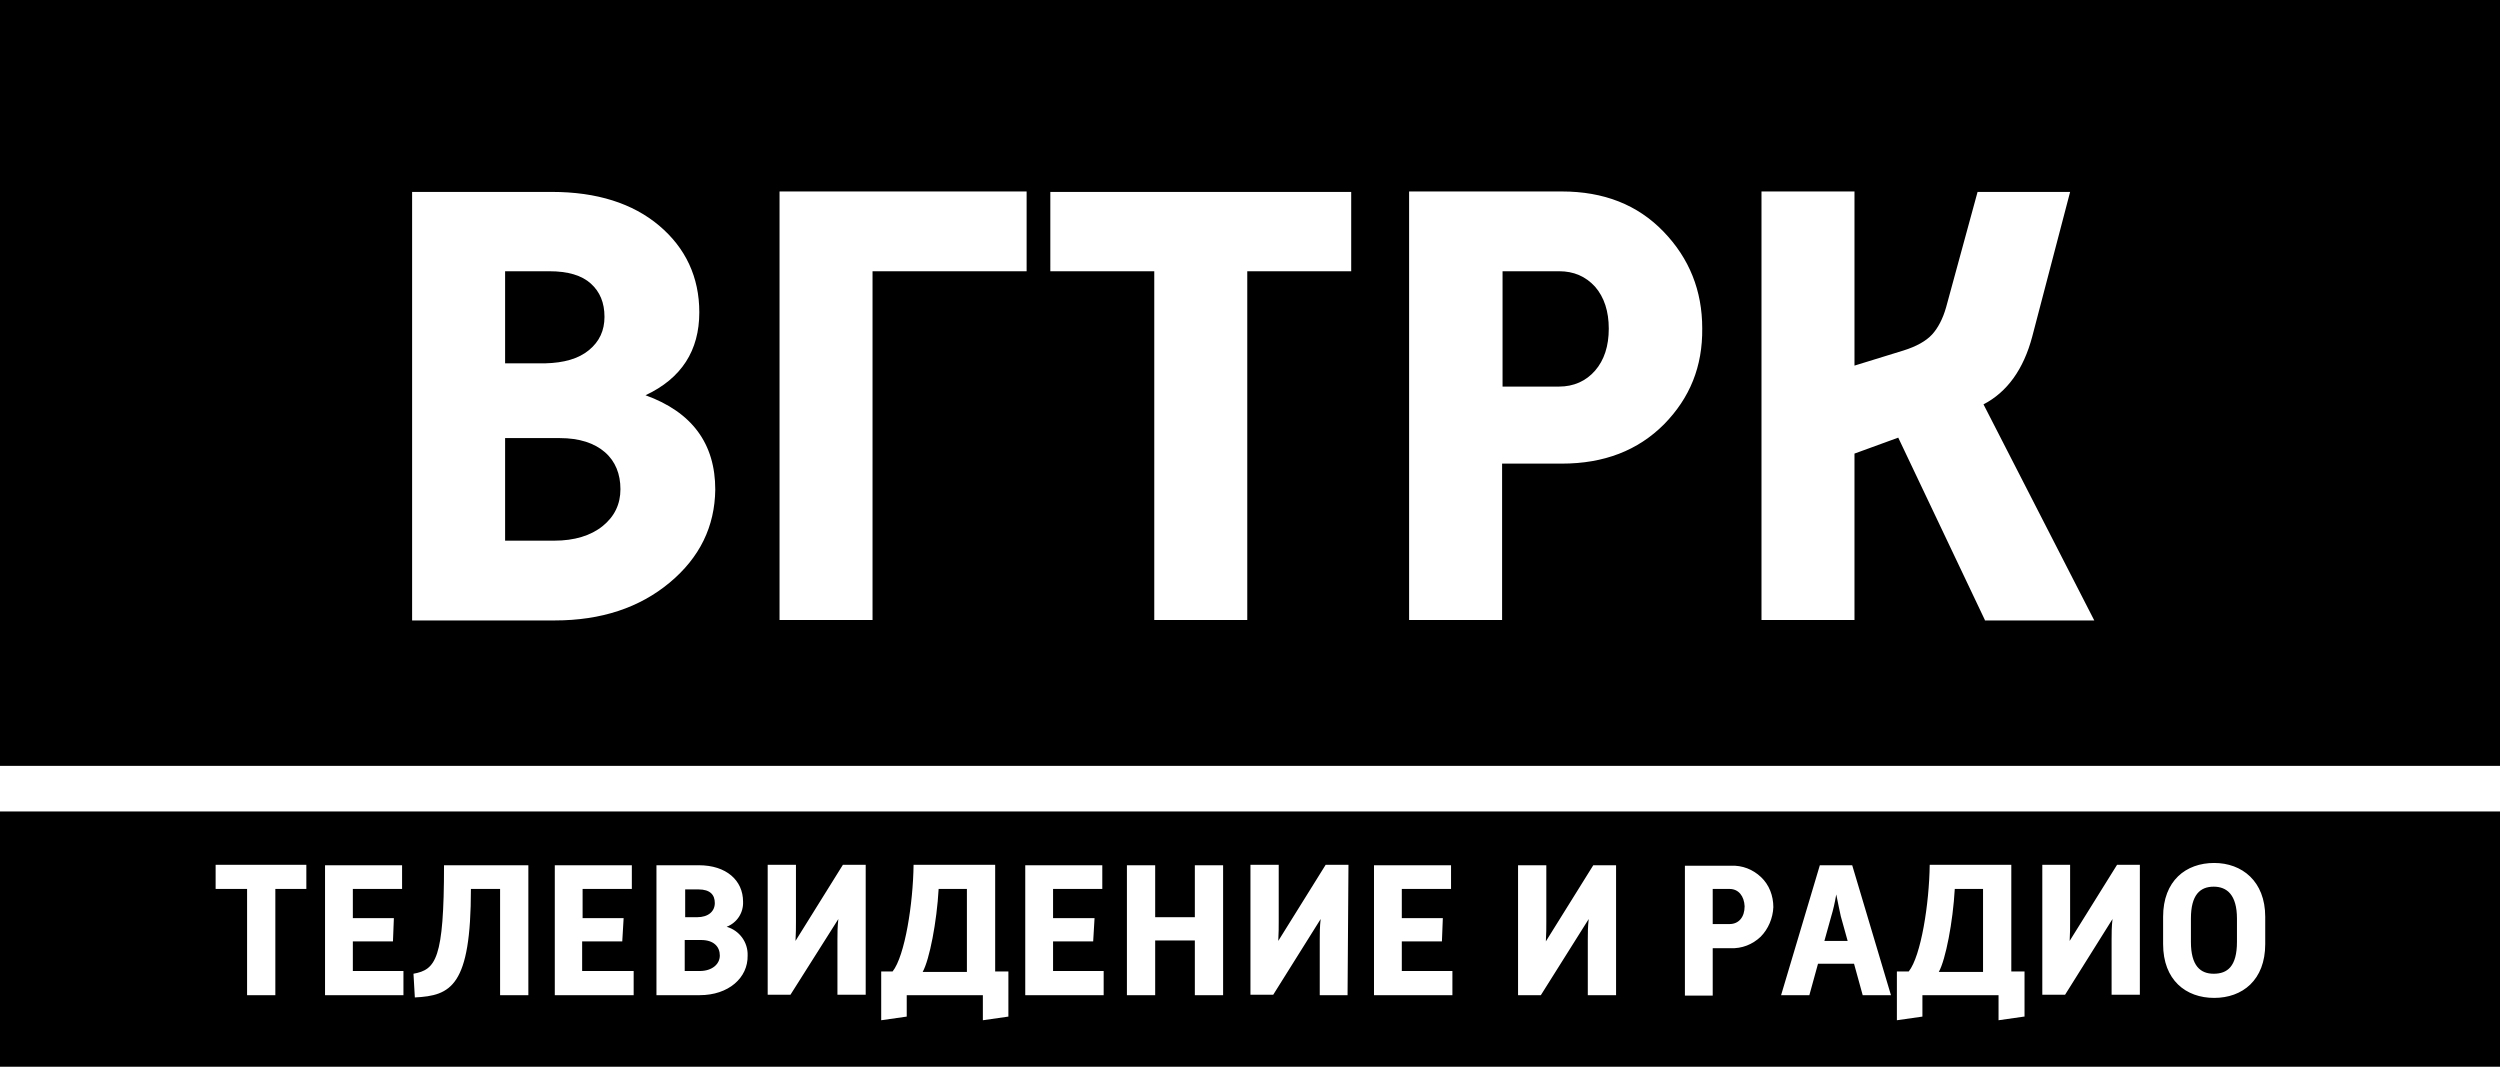 <?xml version="1.0" encoding="utf-8"?>
<!-- Generator: Adobe Illustrator 27.0.1, SVG Export Plug-In . SVG Version: 6.00 Build 0)  -->
<svg version="1.1"
	 id="svg65" xmlns:inkscape="http://www.inkscape.org/namespaces/inkscape" xmlns:dc="http://purl.org/dc/elements/1.1/" xmlns:svg="http://www.w3.org/2000/svg" xmlns:cc="http://creativecommons.org/ns#" xmlns:sodipodi="http://sodipodi.sourceforge.net/DTD/sodipodi-0.dtd" xmlns:rdf="http://www.w3.org/1999/02/22-rdf-syntax-ns#"
	 xmlns="http://www.w3.org/2000/svg" xmlns:xlink="http://www.w3.org/1999/xlink" x="0px" y="0px" viewBox="0 0 548.4 234"
	 style="enable-background:new 0 0 548.4 234;" xml:space="preserve">
<g>
	<g>
		<path d="M132.7,99.2c-2.3-2-5.6-3.1-9.9-3.1h-12v22.5h10.8c4.4,0,8-1.1,10.6-3.2c2.6-2.1,3.9-4.8,3.9-8.1
			C136.1,104,135,101.2,132.7,99.2z"/>
		<path d="M129.2,76.8c2.3-1.9,3.4-4.3,3.4-7.3c0-3.1-1-5.5-3-7.3c-2-1.8-5-2.7-9.1-2.7h-9.7v20.2h8.8
			C123.7,79.6,126.9,78.7,129.2,76.8z"/>
		<path d="M342,59.5h-12.4v25.3H342c3.2,0,5.9-1.2,7.9-3.5c2-2.3,3-5.4,3-9.2c0-3.8-1-6.9-3-9.2C347.8,60.6,345.2,59.5,342,59.5z"/>
		<path d="M0,0v168h548.4V0H0z M146.9,127.8c-6.6,5.5-15,8.3-25.2,8.3H90.4v-94h30.7c9.8,0,17.7,2.5,23.5,7.4
			c5.8,4.9,8.8,11.3,8.8,19c0,8.4-3.9,14.5-11.8,18.2c10.2,3.7,15.3,10.6,15.3,20.7C156.8,115.5,153.5,122.3,146.9,127.8z
			 M225.2,59.5h-33.8V136H171v-94h54.2V59.5z M296.4,59.5h-22.8V136h-20.4V59.5h-22.8V42.1h66V59.5z M365,93.1
			c-5.7,5.7-13.1,8.6-22.4,8.6h-13.1V136h-20.4v-94h33.5c9.2,0,16.6,2.9,22.3,8.8c5.7,5.9,8.5,13,8.5,21.2
			C373.5,80.4,370.7,87.3,365,93.1z M435.4,136l-19-40l-9.6,3.5V136h-20.4v-94h20.4v38.2l10.7-3.3c2.9-0.9,5-2.1,6.3-3.5
			c1.3-1.4,2.4-3.5,3.1-6l6.9-25.3h20.3l-8.3,31.7c-1.9,7.2-5.5,12.2-10.7,14.9l24.3,47.4H435.4z"/>
	</g>
	<g>
		<path d="M402.8,196.2c-0.3,1.8-0.7,3.5-1.1,4.8l-1.5,5.4h5.1l-1.5-5.4C403.5,199.8,403.2,198,402.8,196.2z"/>
		<path d="M202.4,213.2h9.7V195h-6.2C205.5,202.2,203.9,210.5,202.4,213.2z"/>
		<path d="M379.4,195h-3.7v7.7h3.7c2,0,3.3-1.5,3.3-3.9C382.6,196.6,381.4,195,379.4,195z"/>
		<path d="M153.8,206.2h-3.6v6.8l3.3,0c2.7,0,4.4-1.5,4.4-3.4S156.6,206.2,153.8,206.2z"/>
		<path d="M156.8,198.1c0-1.8-1-3-3.6-3h-2.9v6.1h2.6C155.4,201.2,156.8,199.9,156.8,198.1z"/>
		<path d="M485.6,194.5c-3,0-5,1.8-5,7v5.1c0,5.3,2.1,7,5,7c3,0,5.1-1.6,5.1-7v-5.1C490.7,196.3,488.5,194.5,485.6,194.5z"/>
		<path d="M425.3,213.2h9.7V195h-6.2C428.4,202.2,426.8,210.5,425.3,213.2z"/>
		<path d="M0,178v56h548.4v-56H0z M67.3,195h-6.9v23.3h-6.2V195h-6.9v-5.3h19.9V195z M88.6,218.3H71.3v-28.5h16.9v5.2H77.4v6.4h9
			l-0.2,5.1h-8.8v6.5h11.1V218.3z M115.9,218.3h-6.2V195h-6.4c0,21.4-4.4,23.4-12.3,23.8l-0.3-5.2c4.9-0.9,6.7-3.2,6.7-23.8h18.5
			V218.3z M139,218.3h-17.3v-28.5h16.9v5.2h-10.8v6.4h9l-0.3,5.1h-8.8v6.5H139V218.3z M153.5,218.3H144v-28.5h9.3c6,0,9.7,3.3,9.7,8
			c0.1,2.4-1.3,4.6-3.6,5.5c2.8,0.8,4.7,3.4,4.6,6.3C164.1,214.5,159.8,218.3,153.5,218.3z M183.7,218.3v-12.2c0-1.3,0-2.8,0.2-4.5
			l-10.5,16.6h-5v-28.5h6.2v12.4c0,1.2,0,2.7-0.1,4.3l10.4-16.7h5l0,28.5H183.7z M221.2,223l-5.6,0.8v-5.5h-16.7v4.7l-5.6,0.8v-10.7
			h2.5c2.7-3.4,4.5-14.9,4.6-23.4v0h17.9v23.4h2.9V223z M242.2,218.3h-17.3v-28.5h16.9v5.2h-10.8v6.4h9.1l-0.3,5.1h-8.8v6.5h11.1
			V218.3z M268.3,218.3h-6.2v-12h-8.7v12h-6.2v-28.5h6.2v11.4h8.7v-11.4h6.2V218.3z M295.6,218.3h-6.1v-12.2c0-1.3,0-2.8,0.2-4.5
			l-10.4,16.6h-5v-28.5h6.2v12.4c0,1.2,0,2.7-0.1,4.3l10.4-16.7h5L295.6,218.3z M318.7,218.3h-17.3v-28.5h0h16.9v5.2h-10.8v6.4h9
			l-0.2,5.1h-8.8v6.5h11.1V218.3z M348.3,218.3v-12.2c0-1.3,0-2.8,0.2-4.5L338,218.3h-5v-28.5h6.2v12.4c0,1.2,0,2.7-0.1,4.3
			l10.4-16.7h5l0,28.5H348.3z M386.2,205.5c-1.8,1.7-4.1,2.6-6.6,2.5h-3.9v10.4h-6.1v-28.5h10.1c2.5-0.1,4.8,0.8,6.6,2.5
			c1.8,1.7,2.7,4.1,2.7,6.6C388.9,201.4,387.9,203.8,386.2,205.5z M408.6,218.3l-1.9-6.9h-7.9l-1.9,6.9h-6.2l8.5-28.5h7.1l8.5,28.5
			H408.6z M444,223l-5.6,0.8v-5.5h-16.7v4.7l-5.6,0.8v-10.7h2.6c2.7-3.4,4.5-14.9,4.6-23.4v0h17.9v23.4h2.9V223z M463.2,218.3v-12.2
			c0-1.3,0-2.8,0.2-4.5l-10.4,16.6h-5v-28.5h6.1v12.4c0,1.2,0,2.7-0.1,4.3l10.4-16.7h5v28.5H463.2z M496.9,207.1
			c0,7.9-5,11.8-11.2,11.8c-6.2,0-11.2-3.9-11.2-11.8v-6c0-7.9,5-11.8,11.2-11.8c6.1,0,11.2,4,11.2,11.8V207.1z"/>
	</g>
</g>
</svg>
